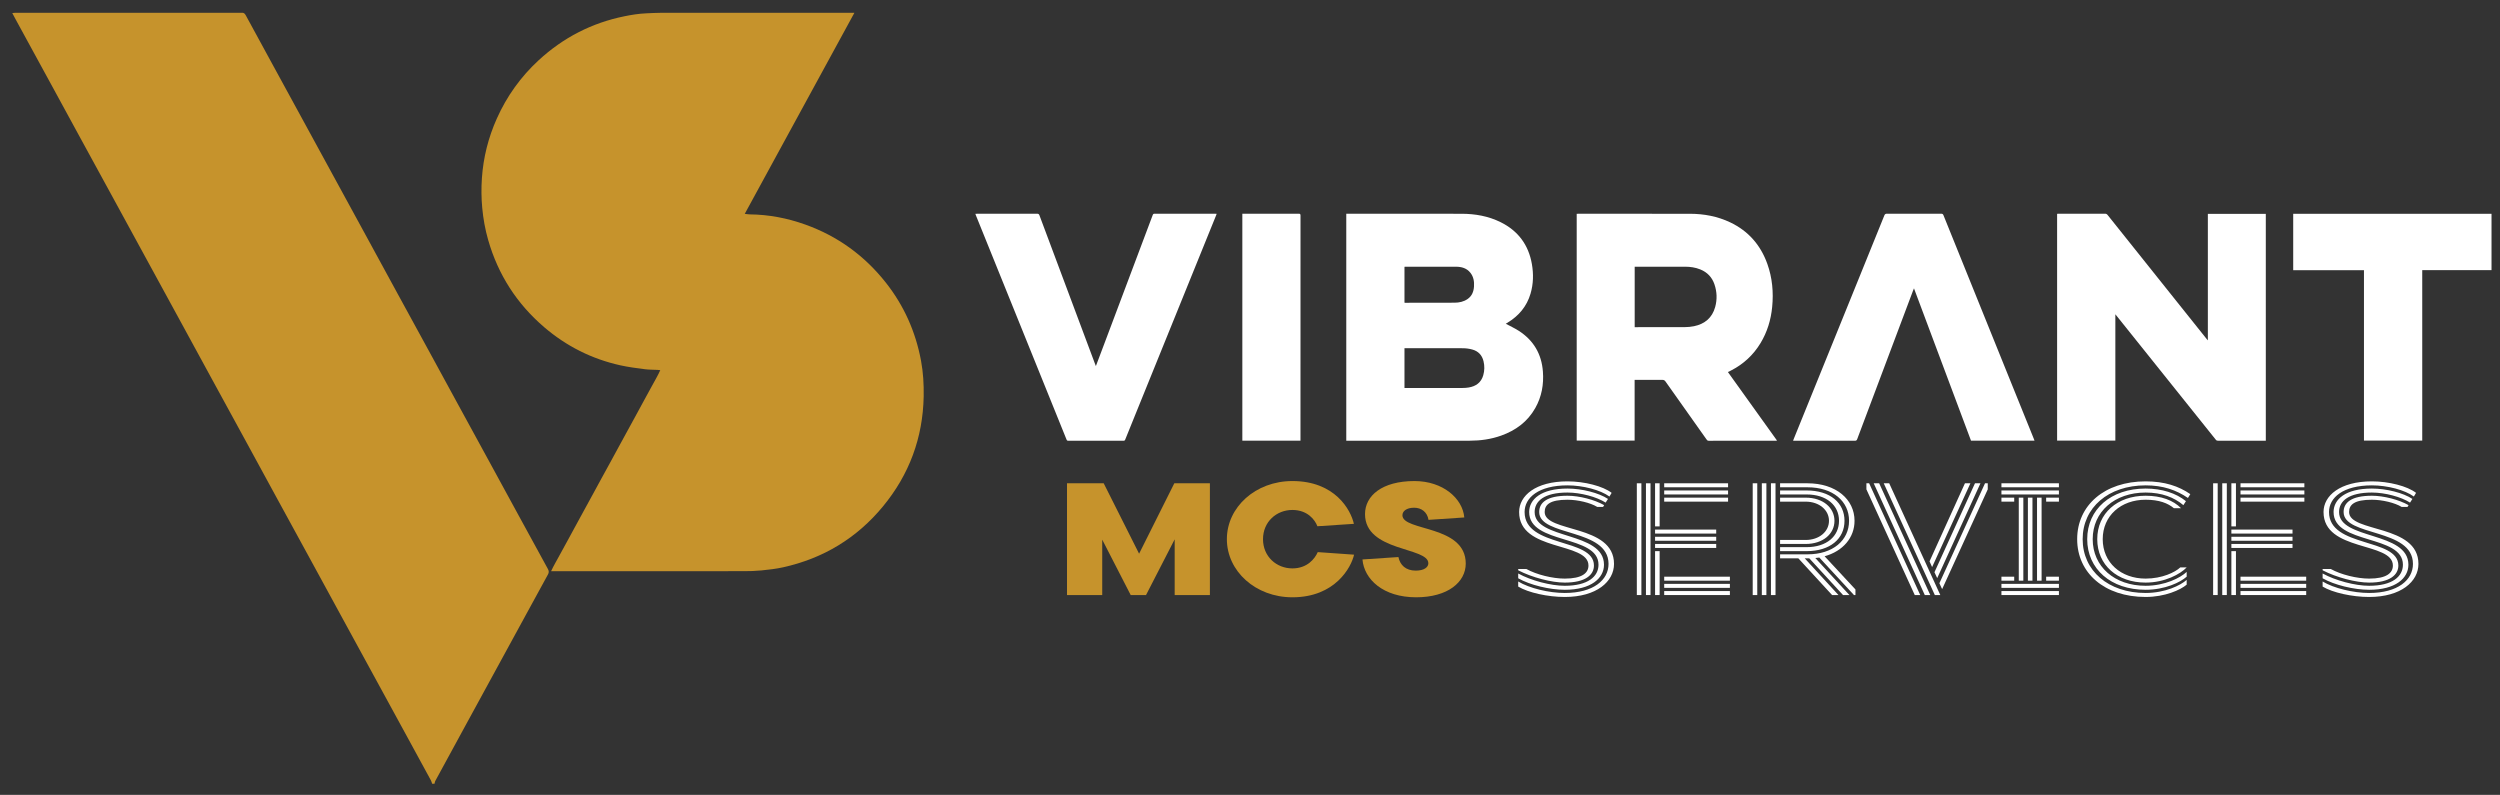 <?xml version="1.0" encoding="utf-8"?>
<!-- Generator: Adobe Illustrator 27.9.0, SVG Export Plug-In . SVG Version: 6.00 Build 0)  -->
<svg version="1.1" id="Layer_1" xmlns="http://www.w3.org/2000/svg" xmlns:xlink="http://www.w3.org/1999/xlink" x="0px" y="0px"
	 viewBox="0 0 5704.85 1813.79" style="enable-background:new 0 0 5704.85 1813.79;" xml:space="preserve">
<rect x="0" y="0" width="5704.85" height="1813.79" fill="#333333" stroke="none"/>
<style type="text/css">
	.st0{fill:#C6932C;}
	.st1{display:none;}
	.st2{display:inline;}
	.st3{fill:#FFFFFF;}
	.st4{display:inline;fill:#FFFFFF;}
	.st5{fill:#231F20;}
</style>
<g>
	<path class="st0" d="M1180.99,1171.65c-20.04-36.74-40.04-73.5-60.09-110.23c-26.01-47.65-52.07-95.28-78.07-142.94
		c-20.15-36.93-40.23-73.91-60.39-110.83c-25.47-46.66-51.02-93.29-76.49-139.95c-22.98-42.1-45.89-84.24-68.85-126.35
		c-26.54-48.66-53.11-97.3-79.66-145.96c-19.72-36.14-39.43-72.29-59.16-108.43c-26.01-47.66-52.04-95.31-78.04-142.97
		c-19.83-36.34-39.68-72.66-59.4-109.06c-2.18-4.03-4.75-6.41-9.56-5.76c-1.78,0.24-3.62,0.04-5.43,0.04
		c-154.16,0-308.31,0-462.47,0c-16.3,0-32.6-0.02-48.9,0.02c-1.9,0-3.79,0.33-6.47,0.57c3.1,5.82,5.7,10.81,8.4,15.75
		c28.72,52.62,57.47,105.23,86.19,157.85c20.15,36.94,40.24,73.91,60.4,110.84c25.69,47.06,51.43,94.1,77.12,141.16
		c22.88,41.9,45.71,83.82,68.58,125.73c28.72,52.63,57.46,105.24,86.17,157.88c22.75,41.71,45.46,83.44,68.22,125.14
		c25.9,47.46,51.87,94.89,77.77,142.35c22.97,42.1,45.86,84.24,68.83,126.34c28.72,52.62,57.5,105.21,86.23,157.83
		c22.55,41.3,45.05,82.64,67.59,123.95c28.93,53.03,57.88,106.05,86.83,159.07c20.49,37.53,40.98,75.06,61.47,112.59
		c17.23,31.57,34.48,63.14,51.64,94.76c1.24,2.29,1.78,4.97,2.64,7.47c1.81,0,3.62,0,5.43,0c0.53-2.09,0.66-4.41,1.66-6.25
		c21.47-39.57,43.03-79.09,64.6-118.61c26.12-47.86,52.26-95.71,78.38-143.57c20.6-37.73,41.19-75.47,61.78-113.2
		c17.45-31.97,34.81-63.99,52.4-95.88c2.45-4.45,2.54-7.89,0.01-12.49C1227.06,1256.3,1204.06,1213.95,1180.99,1171.65z"/>
	<path class="st0" d="M2101.69,822.96c-12.32-65.91-38.8-125.55-80.41-178.19c-48.61-61.5-109.76-105.9-183.67-132.34
		c-40.94-14.65-83.14-22.81-126.74-23.21c-3.27-0.03-6.53-0.7-11.39-1.25c28.12-51.92,55.79-102.42,83.4-152.96
		c27.76-50.82,55.46-101.68,83.19-152.52c27.6-50.61,55.21-101.21,83.62-153.28c-4.26,0-6.93,0-9.6,0
		c-144.42,0-288.83-0.03-433.25,0.05c-10.83,0.01-21.67,0.72-32.5,1.17c-16.74,0.7-33.22,3.4-49.61,6.73
		c-74.55,15.16-139.67,48.8-195.51,100.28c-40.95,37.75-72.74,82.19-95.5,133.08c-19.4,43.37-30.85,88.79-34.06,136.1
		c-1.53,22.54-1.33,45.19,0.76,67.8c2.3,24.84,6.67,49.24,13.55,73.2c22.65,78.98,65.27,145.28,127.54,198.73
		c50.88,43.67,109.24,73,174.78,87.42c18.03,3.97,36.45,6.3,54.78,8.71c9.6,1.26,19.39,1.07,29.1,1.57c1.76,0.09,3.5,0.34,6.51,0.65
		c-5.66,12.84-12.64,24.1-18.85,35.74c-6.28,11.77-12.8,23.43-19.18,35.15c-6.39,11.72-12.73,23.47-19.12,35.19
		c-6.39,11.72-12.83,23.41-19.23,35.13c-6.4,11.71-12.79,23.43-19.17,35.15c-6.38,11.72-12.73,23.47-19.13,35.18
		c-6.51,11.91-13.09,23.78-19.6,35.69c-6.4,11.71-12.74,23.46-19.13,35.18c-6.39,11.72-12.81,23.42-19.2,35.13
		c-6.4,11.71-12.8,23.42-19.18,35.14c-6.38,11.72-12.72,23.47-19.12,35.18c-6.4,11.71-12.99,23.32-19.23,35.11
		c-6.14,11.6-13.06,22.82-18.96,35.75c4.03,0,6.71,0,9.4,0c143.51,0,287.02,0.04,430.53-0.07c13.32-0.01,26.71-0.33,39.94-1.68
		c16.59-1.69,33.29-3.54,49.53-7.14c91.77-20.33,168.21-66.58,227.96-139.03c59.9-72.62,91.01-156.44,92.82-250.84
		C2108.29,877.23,2106.73,849.95,2101.69,822.96z"/>
</g>
<g>
	<path class="st3" d="M3436.09,738.82c9.85,5.28,20.08,9.94,29.44,15.94c33.9,21.73,52.25,52.94,55.28,93.07
		c2.22,29.43-2.78,57.46-17.4,83.33c-17.62,31.2-44.64,51.04-77.96,62.91c-23.16,8.25-47.19,11.57-71.66,11.59
		c-92.61,0.1-185.22,0.04-277.83,0.04c-1.22,0-2.44,0-3.86,0c0-172.72,0-345.12,0-517.97c1.52,0,2.85,0,4.17,0
		c86.38,0,172.77-0.16,259.15,0.09c30.85,0.09,60.83,5.29,88.77,19.12c39.88,19.74,63.76,51.64,71.43,95.43
		c3.99,22.77,3.54,45.48-3.05,67.79c-8.57,29.04-26.76,50.6-52.44,66.18c-1.35,0.82-2.71,1.63-4.04,2.48
		C3435.95,738.92,3435.9,739.2,3436.09,738.82z M3204.95,885.4c1.79,0,3.24,0,4.69,0c42.45,0,84.91,0.04,127.36-0.05
		c4.84-0.01,9.75-0.32,14.52-1.12c16.52-2.77,28.44-11.3,33.21-27.98c3-10.51,3.15-21.22,0.61-31.86
		c-3.3-13.85-11.96-23.04-25.58-26.79c-6.89-1.9-14.24-2.9-21.39-2.95c-43.25-0.26-86.49-0.13-129.74-0.13c-1.19,0-2.38,0-3.69,0
		C3204.95,824.98,3204.95,854.92,3204.95,885.4z M3204.94,690.69c0.67,0.12,0.99,0.22,1.32,0.22c37.68-0.02,75.36,0.1,113.03-0.18
		c10.36-0.07,20.51-2.17,29.34-8.16c10.09-6.85,14.16-16.96,14.95-28.66c0.76-11.34-0.9-22.18-8.16-31.38
		c-8.42-10.68-20.21-13.89-33.16-13.91c-37.91-0.06-75.81-0.02-113.72-0.01c-1.19,0-2.37,0.1-3.6,0.16
		C3204.94,636.27,3204.94,663.37,3204.94,690.69z"/>
	<path class="st3" d="M5170.45,1005.71c-1.46,0-2.58,0-3.71,0c-35.1,0-70.19-0.02-105.29,0.04c-2.21,0-3.7-0.56-5.14-2.36
		c-64.71-80.9-129.48-161.76-194.24-242.62c-10.46-13.07-20.93-26.13-31.39-39.2c-0.98-1.23-1.98-2.44-3.57-4.4
		c0,96.58,0,192.34,0,288.31c-44.56,0-88.64,0-132.91,0c0-172.48,0-344.88,0-517.57c1.31-0.06,2.51-0.17,3.71-0.17
		c35.21-0.01,70.42,0.02,105.62-0.07c2.68-0.01,4.32,0.91,5.94,2.94c52.34,65.6,104.73,131.16,157.12,196.72
		c23.02,28.81,46.03,57.61,69.05,86.42c0.62,0.78,1.32,1.51,2.56,2.92c0-96.66,0-192.54,0-288.68c44.31,0,88.16,0,132.25,0
		C5170.45,660.51,5170.45,832.9,5170.45,1005.71z"/>
	<path class="st3" d="M3730.12,866.88c0,46.43,0,92.4,0,138.6c-44.19,0-88.06,0-132.17,0c0-172.39,0-344.79,0-517.53
		c1.37-0.07,2.68-0.2,3.99-0.2c84.91-0.01,169.82-0.16,254.73,0.07c31.78,0.09,62.57,5.81,91.48,19.55
		c41.45,19.7,69.36,51.7,84.76,94.67c11.44,31.93,14.37,64.92,11.08,98.53c-2.87,29.41-11.26,57.09-26.63,82.47
		c-16.53,27.28-39.12,48.08-67.55,62.55c-2.1,1.07-4.22,2.12-6.81,3.42c37.36,52.12,74.6,104.06,112.14,156.44
		c-1.33,0.11-2.26,0.25-3.19,0.25c-50.95,0.01-101.89-0.02-152.84,0.1c-2.89,0.01-3.92-1.61-5.2-3.41
		c-31.12-43.91-62.27-87.8-93.29-131.77c-1.98-2.81-4.03-3.84-7.45-3.81c-19.58,0.17-39.17,0.08-58.76,0.08
		C3733.09,866.88,3731.77,866.88,3730.12,866.88z M3730.26,746.58c1.71,0,3.06,0,4.42,0c36.55,0,73.11,0.11,109.66-0.09
		c7.08-0.04,14.28-0.66,21.21-2.09c24.67-5.08,41.61-19.21,48.41-43.89c4.77-17.3,4.11-34.68-1.69-51.72
		c-5.53-16.24-16.41-27.53-32.31-34c-11.17-4.55-22.87-6.17-34.83-6.18c-37.01-0.03-74.01-0.01-111.02-0.01c-1.21,0-2.43,0-3.84,0
		C3730.26,654.71,3730.26,700.43,3730.26,746.58z"/>
	<path class="st3" d="M4642.65,1005.61c-48.5,0-96.6,0-144.91,0c-43.3-115.64-86.6-231.28-130.15-347.6
		c-0.95,2.35-1.69,4.05-2.34,5.78c-42.43,112.74-84.86,225.47-127.2,338.24c-1.09,2.9-2.43,3.77-5.52,3.77
		c-45.62-0.12-91.25-0.08-136.87-0.08c-1.13,0-2.25,0-3.91,0c0.44-1.28,0.75-2.28,1.14-3.25
		c50.98-125.76,101.97-251.52,152.97-377.28c18.03-44.47,36.12-88.91,54.04-133.42c1.25-3.11,2.75-4.12,6.12-4.11
		c41.21,0.13,82.42,0.11,123.63,0.03c2.74-0.01,4.13,0.72,5.21,3.4c51.29,127.1,102.65,254.17,154.02,381.24
		c17.48,43.23,34.98,86.45,52.46,129.68C4641.74,1003.04,4642.09,1004.1,4642.65,1005.61z"/>
	<path class="st3" d="M2500.74,835.35c6.65-17.62,12.99-34.4,19.31-51.19c36.78-97.74,73.56-195.47,110.29-293.23
		c0.8-2.13,1.65-3.26,4.26-3.25c46.19,0.09,92.38,0.07,138.57,0.07c0.89,0,1.78,0.11,3.18,0.19c-0.49,1.35-0.86,2.46-1.3,3.54
		c-61.72,152.23-123.44,304.47-185.16,456.7c-7.42,18.31-14.88,36.61-22.23,54.94c-0.8,2-1.82,2.64-3.96,2.64
		c-42-0.07-84-0.08-126.01,0.02c-2.43,0.01-3.23-0.97-4.04-2.97c-36.31-89.93-72.68-179.83-109.03-269.74
		c-32.54-80.49-65.08-160.98-97.61-241.47c-0.42-1.03-0.75-2.09-1.3-3.62c1.71-0.09,3.1-0.22,4.5-0.22
		c45.4-0.01,90.8,0.02,136.2-0.08c3.1-0.01,4.48,0.87,5.58,3.82c42.27,113.16,84.64,226.28,126.99,339.41
		C2499.45,832.15,2499.96,833.38,2500.74,835.35z"/>
	<path class="st3" d="M5394.43,616.6c-54.03,0-107.64,0-161.47,0c0-43.07,0-85.75,0-128.64c150.84,0,301.58,0,452.55,0
		c0,42.71,0,85.39,0,128.5c-52.66,0-105.23,0-158.1,0c0,129.87,0,259.3,0,388.99c-44.39,0-88.47,0-132.98,0
		C5394.43,876.01,5394.43,746.5,5394.43,616.6z"/>
	<path class="st3" d="M2967.62,1005.57c-44.44,0-88.44,0-132.68,0c0-172.53,0-345,0-517.83c1.37,0,2.59,0,3.8,0
		c41.54,0,83.09,0.04,124.63-0.07c3.38-0.01,4.33,0.77,4.33,4.28c-0.1,169.85-0.08,339.69-0.08,509.54
		C2967.62,1002.71,2967.62,1003.94,2967.62,1005.57z"/>
</g>
<g>
	<path class="st0" d="M2679.72,1102.82h81.2v255.04h-80.37v-127.16l-65.38,127.16h-34.98l-64.96-126.43v126.43h-80.37v-255.04h83.7
		l80.79,160.68L2679.72,1102.82z"/>
	<path class="st0" d="M2799.65,1230.34c0-72.87,65.38-132.62,149.5-132.62c97.44,0,133.26,65.95,140.34,97.65l-83.29,5.47
		c-5.41-14.57-22.49-37.16-57.05-37.16c-36.23,0-67.04,26.96-67.04,66.68s30.82,66.68,67.04,66.68c33.73,0,51.22-21.86,57.88-37.16
		l82.87,5.83c-6.25,28.42-42.89,97.28-140.75,97.28C2865.03,1362.97,2799.65,1303.21,2799.65,1230.34z"/>
	<path class="st0" d="M3109.06,1276.62l82.04-5.46c3.75,18.22,16.66,30.97,39.56,30.97c19.57,0,28.73-8.02,28.73-16.76
		c0-37.53-144.5-25.87-144.5-112.22c0-41.9,38.73-75.42,112.85-75.42c64.96,0,109.94,39.71,113.68,83.07l-81.62,5.47
		c-2.92-17.85-16.24-27.69-32.9-27.69c-17.49,0-26.65,8.02-26.65,17.12c0,37.16,144.5,21.5,144.5,110.4
		c0,41.9-40.39,76.88-113.27,76.88C3156.12,1362.97,3112.81,1321.8,3109.06,1276.62z"/>
</g>
<g id="solid_white" class="st1">
	<path class="st4" d="M3463.57,1278.61l82.04-5.46c3.75,18.22,16.66,30.97,39.56,30.97c19.57,0,28.73-8.02,28.73-16.76
		c0-37.53-144.5-25.87-144.5-112.22c0-41.9,38.73-75.42,112.85-75.42c64.96,0,109.94,39.71,113.68,83.07l-81.62,5.47
		c-2.92-17.85-16.24-27.69-32.9-27.69c-17.49,0-26.65,8.02-26.65,17.12c0,37.16,144.5,21.5,144.5,110.4
		c0,41.9-40.39,76.88-113.27,76.88C3510.63,1364.96,3467.32,1323.79,3463.57,1278.61z"/>
	<path class="st4" d="M3817.54,1297.92h135.34v61.94h-217.79v-255.04h213.63v61.94h-131.17v34.61h115.35v57.93h-115.35V1297.92z"/>
	<path class="st4" d="M4153.6,1359.86l-53.3-81.25h-24.57v81.25h-82.45v-255.04h133.26c64.13,0,107.44,37.16,107.44,87.08
		c0,31.33-19.99,57.2-53.72,72.14l64.96,95.82H4153.6z M4072.81,1164.21v56.84h42.48c20.82,0,34.56-11.66,34.56-28.42
		c0-16.4-13.74-28.42-34.56-28.42H4072.81z"/>
	<path class="st4" d="M4454.67,1104.82h84.95l-102.44,255.04h-85.37l-102.03-255.04h87.87l58.3,167.24L4454.67,1104.82z"/>
	<path class="st4" d="M4563.78,1359.86v-255.04h82.45v255.04H4563.78z"/>
	<path class="st4" d="M4685.37,1232.34c0-72.87,65.38-132.62,149.5-132.62c97.44,0,133.26,65.95,140.34,97.65l-83.29,5.47
		c-5.41-14.57-22.49-37.16-57.05-37.16c-36.23,0-67.04,26.96-67.04,66.68s30.82,66.68,67.04,66.68c33.73,0,51.22-21.86,57.88-37.16
		l82.87,5.83c-6.25,28.42-42.89,97.28-140.75,97.28C4750.75,1364.96,4685.37,1305.21,4685.37,1232.34z"/>
	<path class="st4" d="M5093.47,1297.92h135.34v61.94h-217.79v-255.04h213.63v61.94h-131.17v34.61h115.35v57.93h-115.35V1297.92z"/>
	<path class="st4" d="M5252.96,1278.61l82.04-5.46c3.75,18.22,16.66,30.97,39.56,30.97c19.57,0,28.73-8.02,28.73-16.76
		c0-37.53-144.5-25.87-144.5-112.22c0-41.9,38.73-75.42,112.85-75.42c64.96,0,109.94,39.71,113.68,83.07l-81.62,5.47
		c-2.92-17.85-16.24-27.69-32.9-27.69c-17.49,0-26.65,8.02-26.65,17.12c0,37.16,144.5,21.5,144.5,110.4
		c0,41.9-40.39,76.88-113.27,76.88C5300.02,1364.96,5256.71,1323.79,5252.96,1278.61z"/>
</g>
<g>
	<path class="st3" d="M3464.46,1301.39v-2.91h18.74c22.9,12.75,59.55,21.86,87.45,21.86c39.56,0,54.13-12.75,54.13-29.88
		c0-54.65-158.24-30.97-158.24-122.06c0-37.16,37.48-69.96,110.35-69.96c38.73,0,81.2,10.93,100.78,26.23l-5,8.38
		c-20.41-14.94-60.38-25.5-95.78-25.5c-65.8,0-97.86,28.05-97.86,60.85c0,81.98,158.24,58.3,158.24,122.06
		c0,21.5-19.57,38.99-66.63,38.99C3540.67,1329.45,3496.11,1317.79,3464.46,1301.39z M3464.46,1319.61v-10.93
		c29.15,16.03,74.12,28.06,106.19,28.06c52.89,0,77.04-21.13,77.04-48.09c0-69.23-158.24-45.54-158.24-120.24
		c0-29.15,27.48-53.56,87.45-53.56c32.9,0,71.62,9.84,92.45,23.68l-5.41,8.38c-20.41-13.12-57.05-22.95-87.03-22.95
		c-52.89,0-74.96,19.31-74.96,44.45c0,63.76,158.24,43.72,158.24,120.24c0,30.97-29.57,57.2-89.53,57.2
		C3536.09,1345.84,3491.11,1334.91,3464.46,1319.61z M3464.46,1338.56v-11.66c24.99,15.3,69.96,26.23,106.19,26.23
		c65.79,0,99.94-29.88,99.94-66.31c0-81.98-158.24-61.94-158.24-118.41c0-21.5,17.49-37.16,64.55-37.16
		c27.07,0,62.05,9.11,83.7,21.5l-2.5,4.01h-13.33c-15.41-9.47-44.14-16.4-67.88-16.4c-39.56,0-52.05,10.93-52.05,28.05
		c0,47.37,158.24,27.33,158.24,118.41c0,40.08-39.56,75.42-112.43,75.42C3531.92,1362.24,3487.37,1352.4,3464.46,1338.56z"/>
	<path class="st3" d="M3735.14,1357.87v-255.04h10.41v255.04H3735.14z M3755.96,1357.87v-255.04h10.41v255.04H3755.96z
		 M3776.78,1201.2v-98.38h10.41v98.38H3776.78z M3776.78,1217.59v-9.11h139.5v9.11H3776.78z M3776.78,1233.99v-9.11h139.5v9.11
		H3776.78z M3776.78,1250.38v-9.11h139.5v9.11H3776.78z M3776.78,1357.87v-100.2h10.41v100.2H3776.78z M3797.6,1111.93v-9.11h145.75
		v9.11H3797.6z M3797.6,1128.33v-9.11h145.75v9.11H3797.6z M3797.6,1144.72v-9.11h145.75v9.11H3797.6z M3797.6,1325.08v-9.11h149.91
		v9.11H3797.6z M3797.6,1341.47v-9.11h149.91v9.11H3797.6z M3797.6,1357.87v-9.11h149.91v9.11H3797.6z"/>
	<path class="st3" d="M3999.57,1357.87v-255.04h10.41v255.04H3999.57z M4020.39,1357.87v-255.04h10.41v255.04H4020.39z
		 M4041.21,1357.87v-255.04h10.41v255.04H4041.21z M4180.72,1357.87l-77.04-83.8h-41.64v-9.11h62.46c58.3,0,94.95-32.06,94.95-76.51
		c0-44.45-36.65-76.51-94.95-76.51h-62.46v-9.11h62.46c65.38,0,107.44,36.8,107.44,85.62c0,38.26-26.23,69.23-68.29,80.89
		l70.38,75.79v12.75h-3.33l-79.12-85.62l-9.16,1.09l77.87,84.53h-14.57l-77.04-83.8h-10.41l77.04,83.8H4180.72z M4062.04,1257.67
		v-9.11h60.38c45.81,0,74.12-24.78,74.12-60.12c0-35.34-28.32-60.12-74.12-60.12h-60.38v-9.11h60.38
		c54.14,0,86.62,28.42,86.62,69.23c0,40.81-32.48,69.23-86.62,69.23H4062.04z M4062.04,1241.28v-9.11h58.3
		c31.23,0,53.3-19.31,53.3-43.72c0-24.41-22.07-43.72-53.3-43.72h-58.3v-9.11h58.3c39.56,0,65.8,22.95,65.8,52.83
		c0,29.88-26.24,52.83-65.8,52.83H4062.04z"/>
	<path class="st3" d="M4369.36,1357.87l-110.35-241.2v-13.85h6.25l116.6,255.04H4369.36z M4392.26,1357.87l-116.6-255.04h12.49
		l116.6,255.04H4392.26z M4415.17,1357.87l-116.6-255.04h12.49l116.6,255.04H4415.17z M4408.92,1294.11l-5.83-13.12l80.79-178.17
		h12.49L4408.92,1294.11z M4420.58,1319.25l-6.25-13.48l92.45-202.94h12.49L4420.58,1319.25z M4431.82,1344.39l-6.25-13.48
		l104.11-228.08h6.25v13.85L4431.82,1344.39z"/>
	<path class="st3" d="M4567.16,1111.93v-9.11h131.17v9.11H4567.16z M4567.16,1128.33v-9.11h131.17v9.11H4567.16z M4567.16,1144.72
		v-9.11h29.15v9.11H4567.16z M4567.16,1325.08v-9.11h29.15v9.11H4567.16z M4567.16,1341.47v-9.11h131.17v9.11H4567.16z
		 M4567.16,1357.87v-9.11h131.17v9.11H4567.16z M4606.72,1325.08v-189.46h10.41v189.46H4606.72z M4627.54,1325.08v-189.46h10.41
		v189.46H4627.54z M4648.37,1325.08v-189.46h10.41v189.46H4648.37z M4669.19,1144.72v-9.11h29.15v9.11H4669.19z M4669.19,1325.08
		v-9.11h29.15v9.11H4669.19z"/>
	<path class="st3" d="M4739.98,1230.34c0-77.24,62.46-131.89,156.16-131.89c43.31,0,75.79,10.93,102.03,29.15l-5.41,8.74
		c-26.65-18.22-57.05-28.78-96.61-28.78c-85.37,0-143.67,51.01-143.67,122.79c0,71.78,58.3,122.79,143.67,122.79
		c44.14,0,79.54-17.12,93.7-29.88v10.93c-14.16,12.02-49.55,28.05-93.7,28.05C4802.45,1362.24,4739.98,1307.59,4739.98,1230.34z
		 M4762.89,1230.34c0-68.13,54.14-115.5,133.26-115.5c37.48,0,69.54,10.57,92.03,28.78l-5.83,9.11
		c-21.24-17.85-49.14-28.78-86.2-28.78c-70.79,0-120.76,43.72-120.76,106.39s49.97,106.39,120.76,106.39
		c44.14,0,79.54-18.22,93.7-31.7v10.93c-14.16,12.75-49.55,29.88-93.7,29.88C4817.02,1345.84,4762.89,1298.48,4762.89,1230.34z
		 M4785.79,1230.34c0-59.02,45.81-99.1,110.35-99.1c35.81,0,63.3,10.57,80.79,28.42h-16.24c-13.74-11.29-33.31-19.31-64.55-19.31
		c-56.22,0-97.86,36.43-97.86,89.99s41.64,89.99,97.86,89.99c37.9,0,67.46-14.57,79.12-25.5h14.58
		c-14.16,14.94-49.55,34.61-93.7,34.61C4831.6,1329.45,4785.79,1289.37,4785.79,1230.34z"/>
	<path class="st3" d="M5050.23,1357.87v-255.04h10.41v255.04H5050.23z M5071.05,1357.87v-255.04h10.41v255.04H5071.05z
		 M5091.87,1201.2v-98.38h10.41v98.38H5091.87z M5091.87,1217.59v-9.11h139.5v9.11H5091.87z M5091.87,1233.99v-9.11h139.5v9.11
		H5091.87z M5091.87,1250.38v-9.11h139.5v9.11H5091.87z M5091.87,1357.87v-100.2h10.41v100.2H5091.87z M5112.69,1111.93v-9.11
		h145.75v9.11H5112.69z M5112.69,1128.33v-9.11h145.75v9.11H5112.69z M5112.69,1144.72v-9.11h145.75v9.11H5112.69z M5112.69,1325.08
		v-9.11h149.91v9.11H5112.69z M5112.69,1341.47v-9.11h149.91v9.11H5112.69z M5112.69,1357.87v-9.11h149.91v9.11H5112.69z"/>
	<path class="st3" d="M5300.08,1301.39v-2.91h18.74c22.9,12.75,59.55,21.86,87.45,21.86c39.56,0,54.13-12.75,54.13-29.88
		c0-54.65-158.24-30.97-158.24-122.06c0-37.16,37.48-69.96,110.35-69.96c38.73,0,81.2,10.93,100.78,26.23l-5,8.38
		c-20.41-14.94-60.38-25.5-95.78-25.5c-65.8,0-97.86,28.05-97.86,60.85c0,81.98,158.24,58.3,158.24,122.06
		c0,21.5-19.57,38.99-66.63,38.99C5376.29,1329.45,5331.73,1317.79,5300.08,1301.39z M5300.08,1319.61v-10.93
		c29.15,16.03,74.12,28.06,106.19,28.06c52.89,0,77.04-21.13,77.04-48.09c0-69.23-158.24-45.54-158.24-120.24
		c0-29.15,27.48-53.56,87.45-53.56c32.9,0,71.62,9.84,92.45,23.68l-5.41,8.38c-20.41-13.12-57.05-22.95-87.03-22.95
		c-52.89,0-74.96,19.31-74.96,44.45c0,63.76,158.24,43.72,158.24,120.24c0,30.97-29.57,57.2-89.53,57.2
		C5371.71,1345.84,5326.74,1334.91,5300.08,1319.61z M5300.08,1338.56v-11.66c24.99,15.3,69.96,26.23,106.19,26.23
		c65.79,0,99.94-29.88,99.94-66.31c0-81.98-158.24-61.94-158.24-118.41c0-21.5,17.49-37.16,64.55-37.16
		c27.07,0,62.05,9.11,83.7,21.5l-2.5,4.01h-13.33c-15.41-9.47-44.14-16.4-67.88-16.4c-39.56,0-52.05,10.93-52.05,28.05
		c0,47.37,158.24,27.33,158.24,118.41c0,40.08-39.56,75.42-112.43,75.42C5367.54,1362.24,5322.99,1352.4,5300.08,1338.56z"/>
</g>
</svg>
